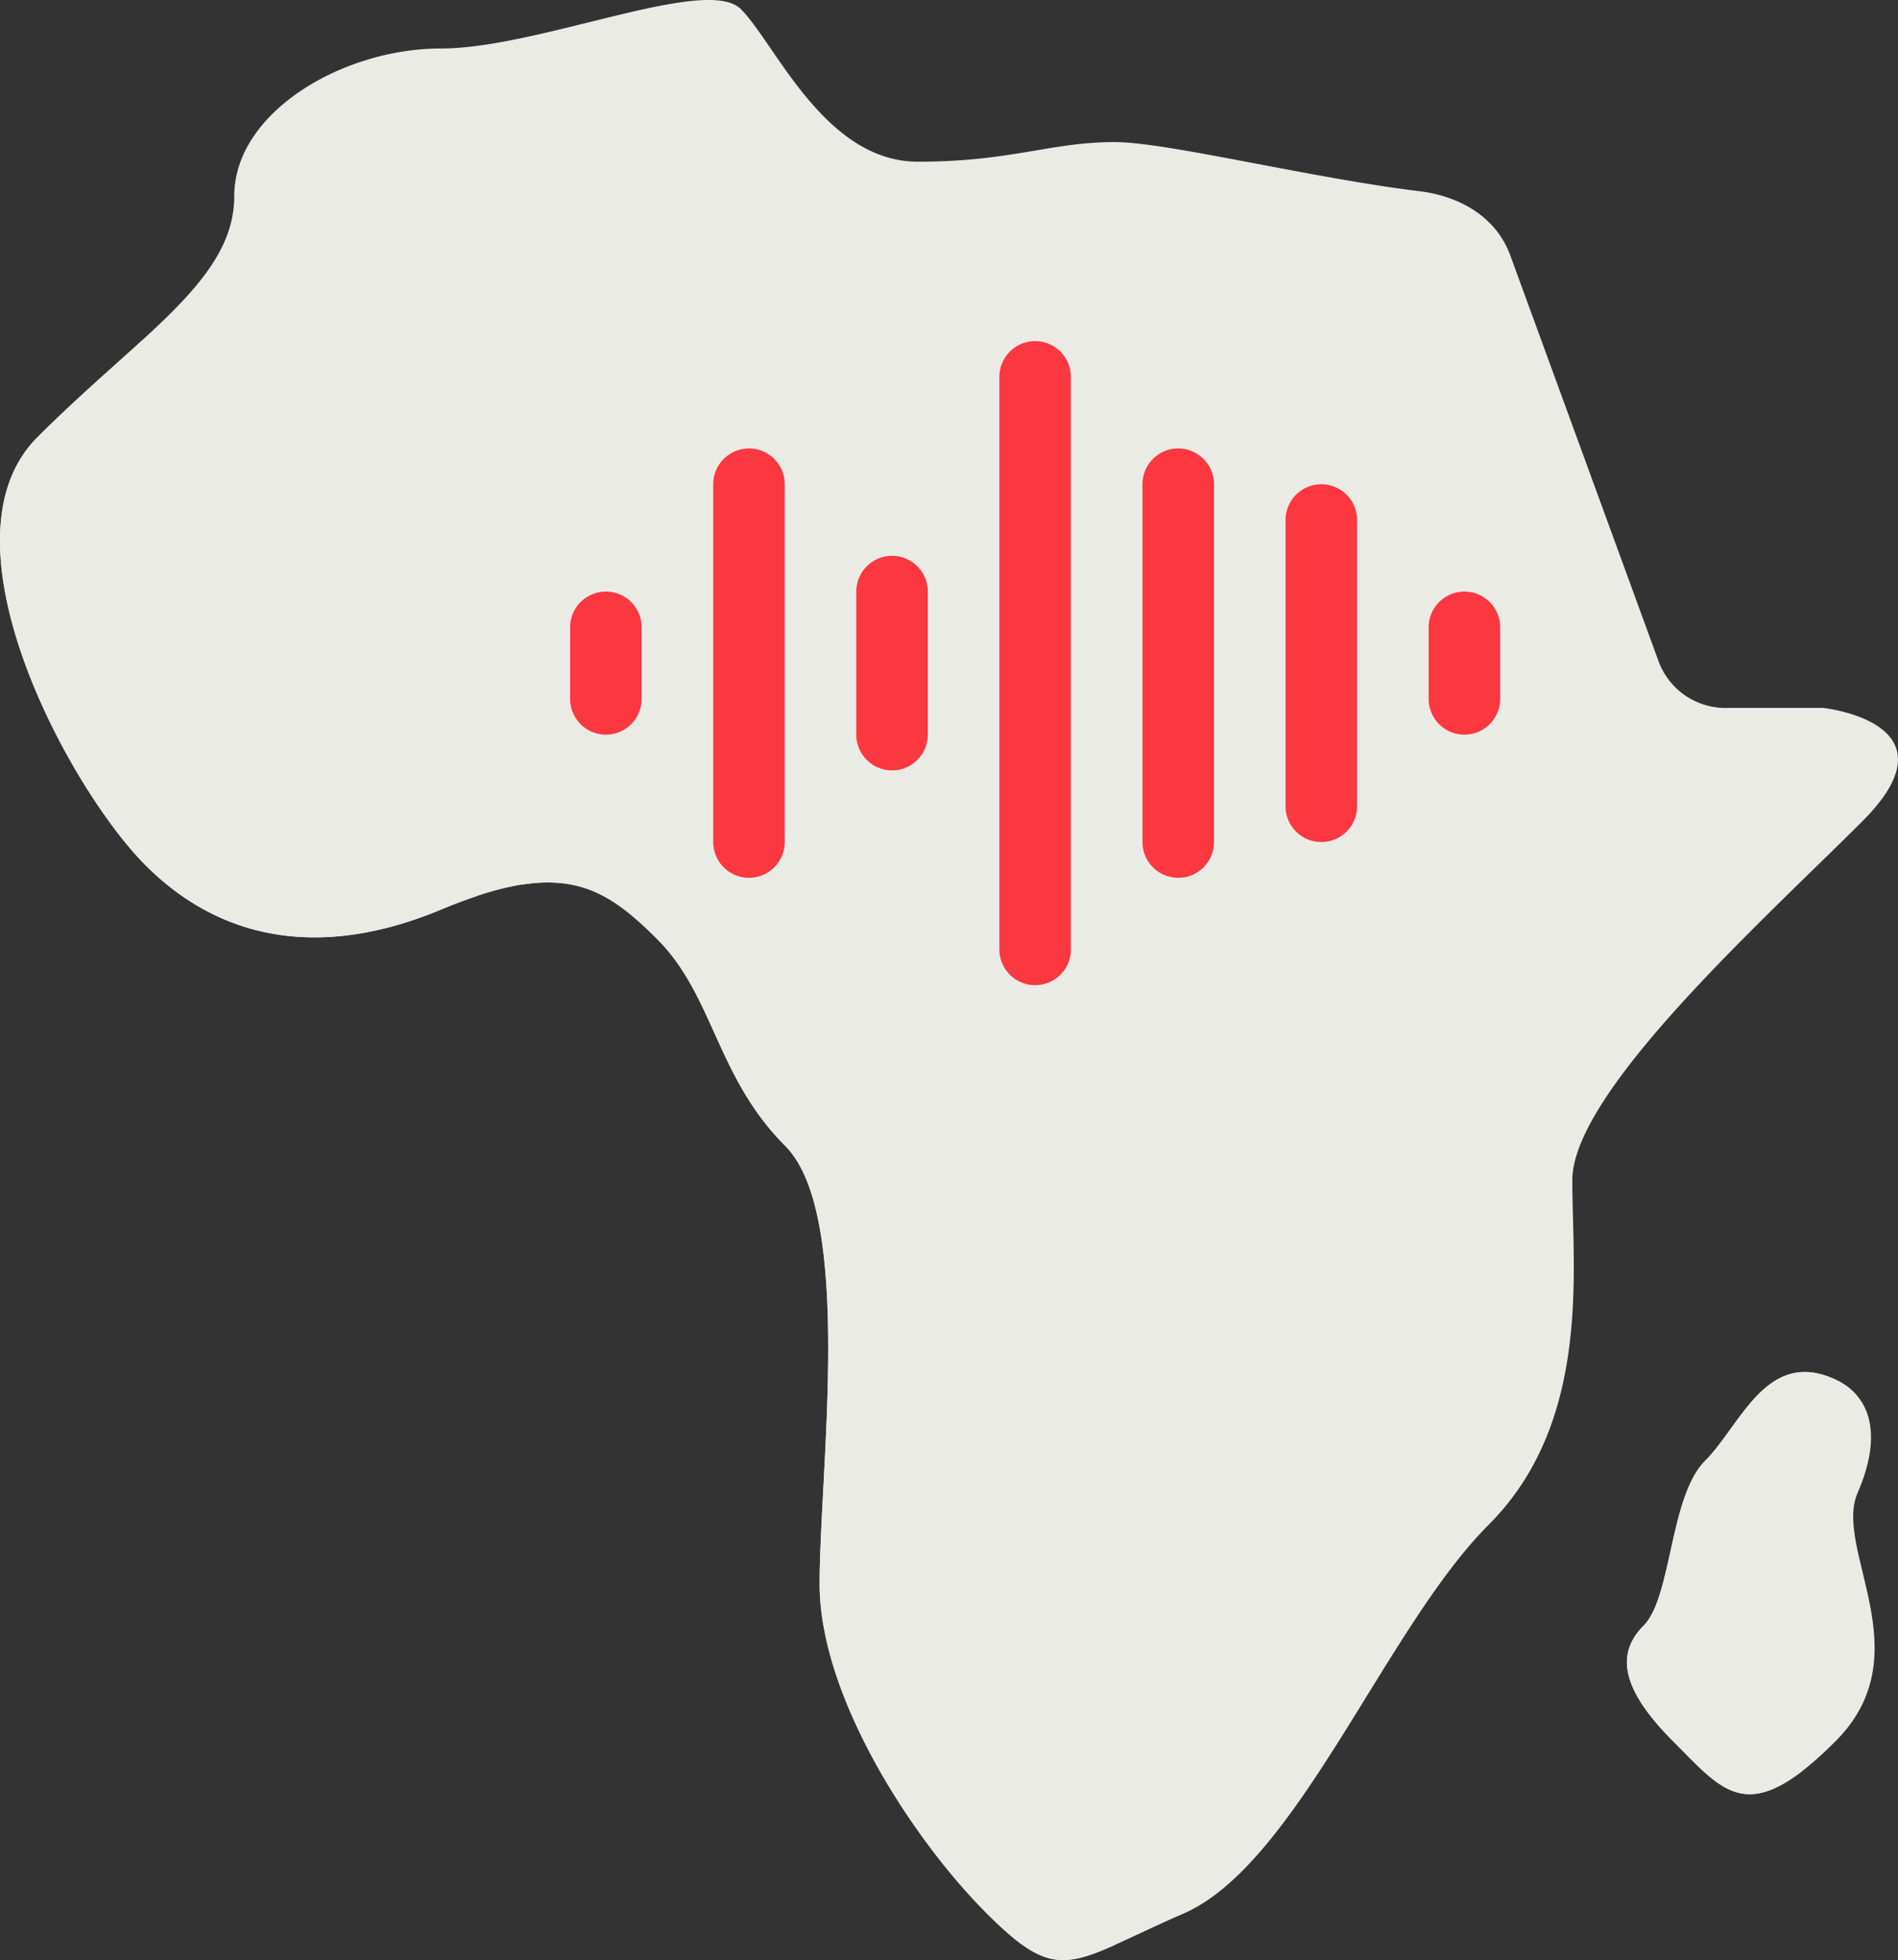 <svg xmlns="http://www.w3.org/2000/svg" width="159.238" height="164.405" viewBox="0 0 159.238 164.405">
  <rect x="0" y="0" width="159.238" height="164.405" fill="#333333" stroke="none"/>
  <g id="Group_204" data-name="Group 204" transform="translate(-1058.001 -1202)">
    <g id="africa_copy" data-name="africa copy" transform="translate(1043.755 1194.563)">
      <g id="Group_75" data-name="Group 75" transform="translate(14.245 7.437)">
        <path id="Path_93" data-name="Path 93" d="M167.209,66.814h-7.98a5.989,5.989,0,0,1-5.806-3.842h0l-12.461-34.1c-1.184-3.24-4.224-4.983-7.648-5.4h0c-9.21-1.126-21.183-4.118-25.539-4.118C102.41,19.349,99.108,21,91.266,21S79.3,11.095,76.407,8.205s-16.922,3.3-25.177,3.3S33.9,16.873,33.9,23.889,26.054,35.446,17.386,44.113s2.683,29.511,9.08,35.908,14.859,7.842,24.764,3.715,13.414-2.27,18.16,2.476,4.953,11.557,10.731,17.335,2.889,27.241,2.889,36.734,7.842,21.462,14.033,27.653,7.017,4.127,16.51,0S130.476,144,139.143,135.328s7.017-21.462,7.017-28.892,16.1-21.875,24.352-30.13S167.209,66.814,167.209,66.814Z" transform="translate(-14.246 -7.437)" fill="#ebebe5"/>
        <path id="Path_94" data-name="Path 94" d="M35.916,133.953c-6.647-6.647-19.957-29.744-9.543-40.031H26.1c-2.58,2.359-5.592,4.944-8.713,8.066-8.667,8.667,2.683,29.511,9.08,35.908s14.859,7.842,24.764,3.715c1.109-.462,2.134-.845,3.094-1.162A21.6,21.6,0,0,1,35.916,133.953Z" transform="translate(-14.245 -65.312)" fill="#ebebe5"/>
        <g id="Group_74" data-name="Group 74" transform="translate(43.734 71.312)">
          <path id="Path_95" data-name="Path 95" d="M179.563,283.8c0-9.812,2.889-31.995-2.889-37.967s-5.985-13.011-10.731-17.917-8.255-6.826-18.16-2.56c-.448.193-.893.37-1.335.54,5.129-.827,7.941,1.095,11.41,4.565,4.747,4.747,4.953,11.557,10.731,17.335s2.889,27.241,2.889,36.734S179.32,306,185.511,312.187c4.614,4.614,6.25,4.642,10.713,2.648C189.7,309.671,179.563,294.8,179.563,283.8Z" transform="translate(-146.447 -223.001)" fill="#ebebe5"/>
        </g>
        <path id="Path_96" data-name="Path 96" d="M444.349,355.942c3.044,1.413,3.921,4.747,1.857,9.493s5.469,13.517-1.857,20.843-9.287,4.334-13.62,0-4.85-7.326-2.476-9.7,2.167-10.834,5.159-13.827S438.571,353.259,444.349,355.942Z" transform="translate(-290.354 -240.226)" fill="#ebebe5"/>
        <path id="Path_97" data-name="Path 97" d="M439,386.277c-4.334-4.334-4.85-7.326-2.476-9.7s2.167-10.834,5.159-13.827c1.494-1.494,2.781-3.861,4.415-5.524a5.229,5.229,0,0,0-1.748-1.286c-5.778-2.683-7.945,3.818-10.937,6.81s-2.786,11.453-5.159,13.827-1.857,5.365,2.476,9.7c3.719,3.719,5.693,6.444,10.807,2.514C440.749,388.073,439.929,387.206,439,386.277Z" transform="translate(-290.354 -240.226)" fill="#ebebe5"/>
      </g>
    </g>
    <g id="listen" transform="translate(1089.833 1178.212)">
      <path id="Path_75" data-name="Path 75" d="M19,240a3,3,0,0,0-3,3v6a3,3,0,1,0,6,0v-6A3,3,0,0,0,19,240Z" transform="translate(0 -166.592)" fill="#fb3740"/>
      <path id="Path_76" data-name="Path 76" d="M211,240a3,3,0,0,0-3,3v6a3,3,0,0,0,6,0v-6A3,3,0,0,0,211,240Z" transform="translate(-119.972 -166.592)" fill="#fb3740"/>
      <path id="Path_77" data-name="Path 77" d="M51,208a3,3,0,0,0-3,3v30.012a3,3,0,1,0,6,0V211A3,3,0,0,0,51,208Z" transform="translate(-19.995 -146.597)" fill="#fb3740"/>
      <path id="Path_78" data-name="Path 78" d="M179,216a3,3,0,0,0-3,3V243.01a3,3,0,0,0,6,0V219A3,3,0,0,0,179,216Z" transform="translate(-99.977 -151.595)" fill="#fb3740"/>
      <path id="Path_79" data-name="Path 79" d="M83,232a3,3,0,0,0-3,3v12a3,3,0,1,0,6,0V235A3,3,0,0,0,83,232Z" transform="translate(-39.991 -161.593)" fill="#fb3740"/>
      <path id="Path_80" data-name="Path 80" d="M147,208a3,3,0,0,0-3,3v30.012a3,3,0,1,0,6,0V211A3,3,0,0,0,147,208Z" transform="translate(-79.981 -146.597)" fill="#fb3740"/>
      <path id="Path_81" data-name="Path 81" d="M115,184a3,3,0,0,0-3,3V235.02a3,3,0,1,0,6,0V187A3,3,0,0,0,115,184Z" transform="translate(-59.986 -131.6)" fill="#fb3740"/>
    </g>
  </g>
</svg>
